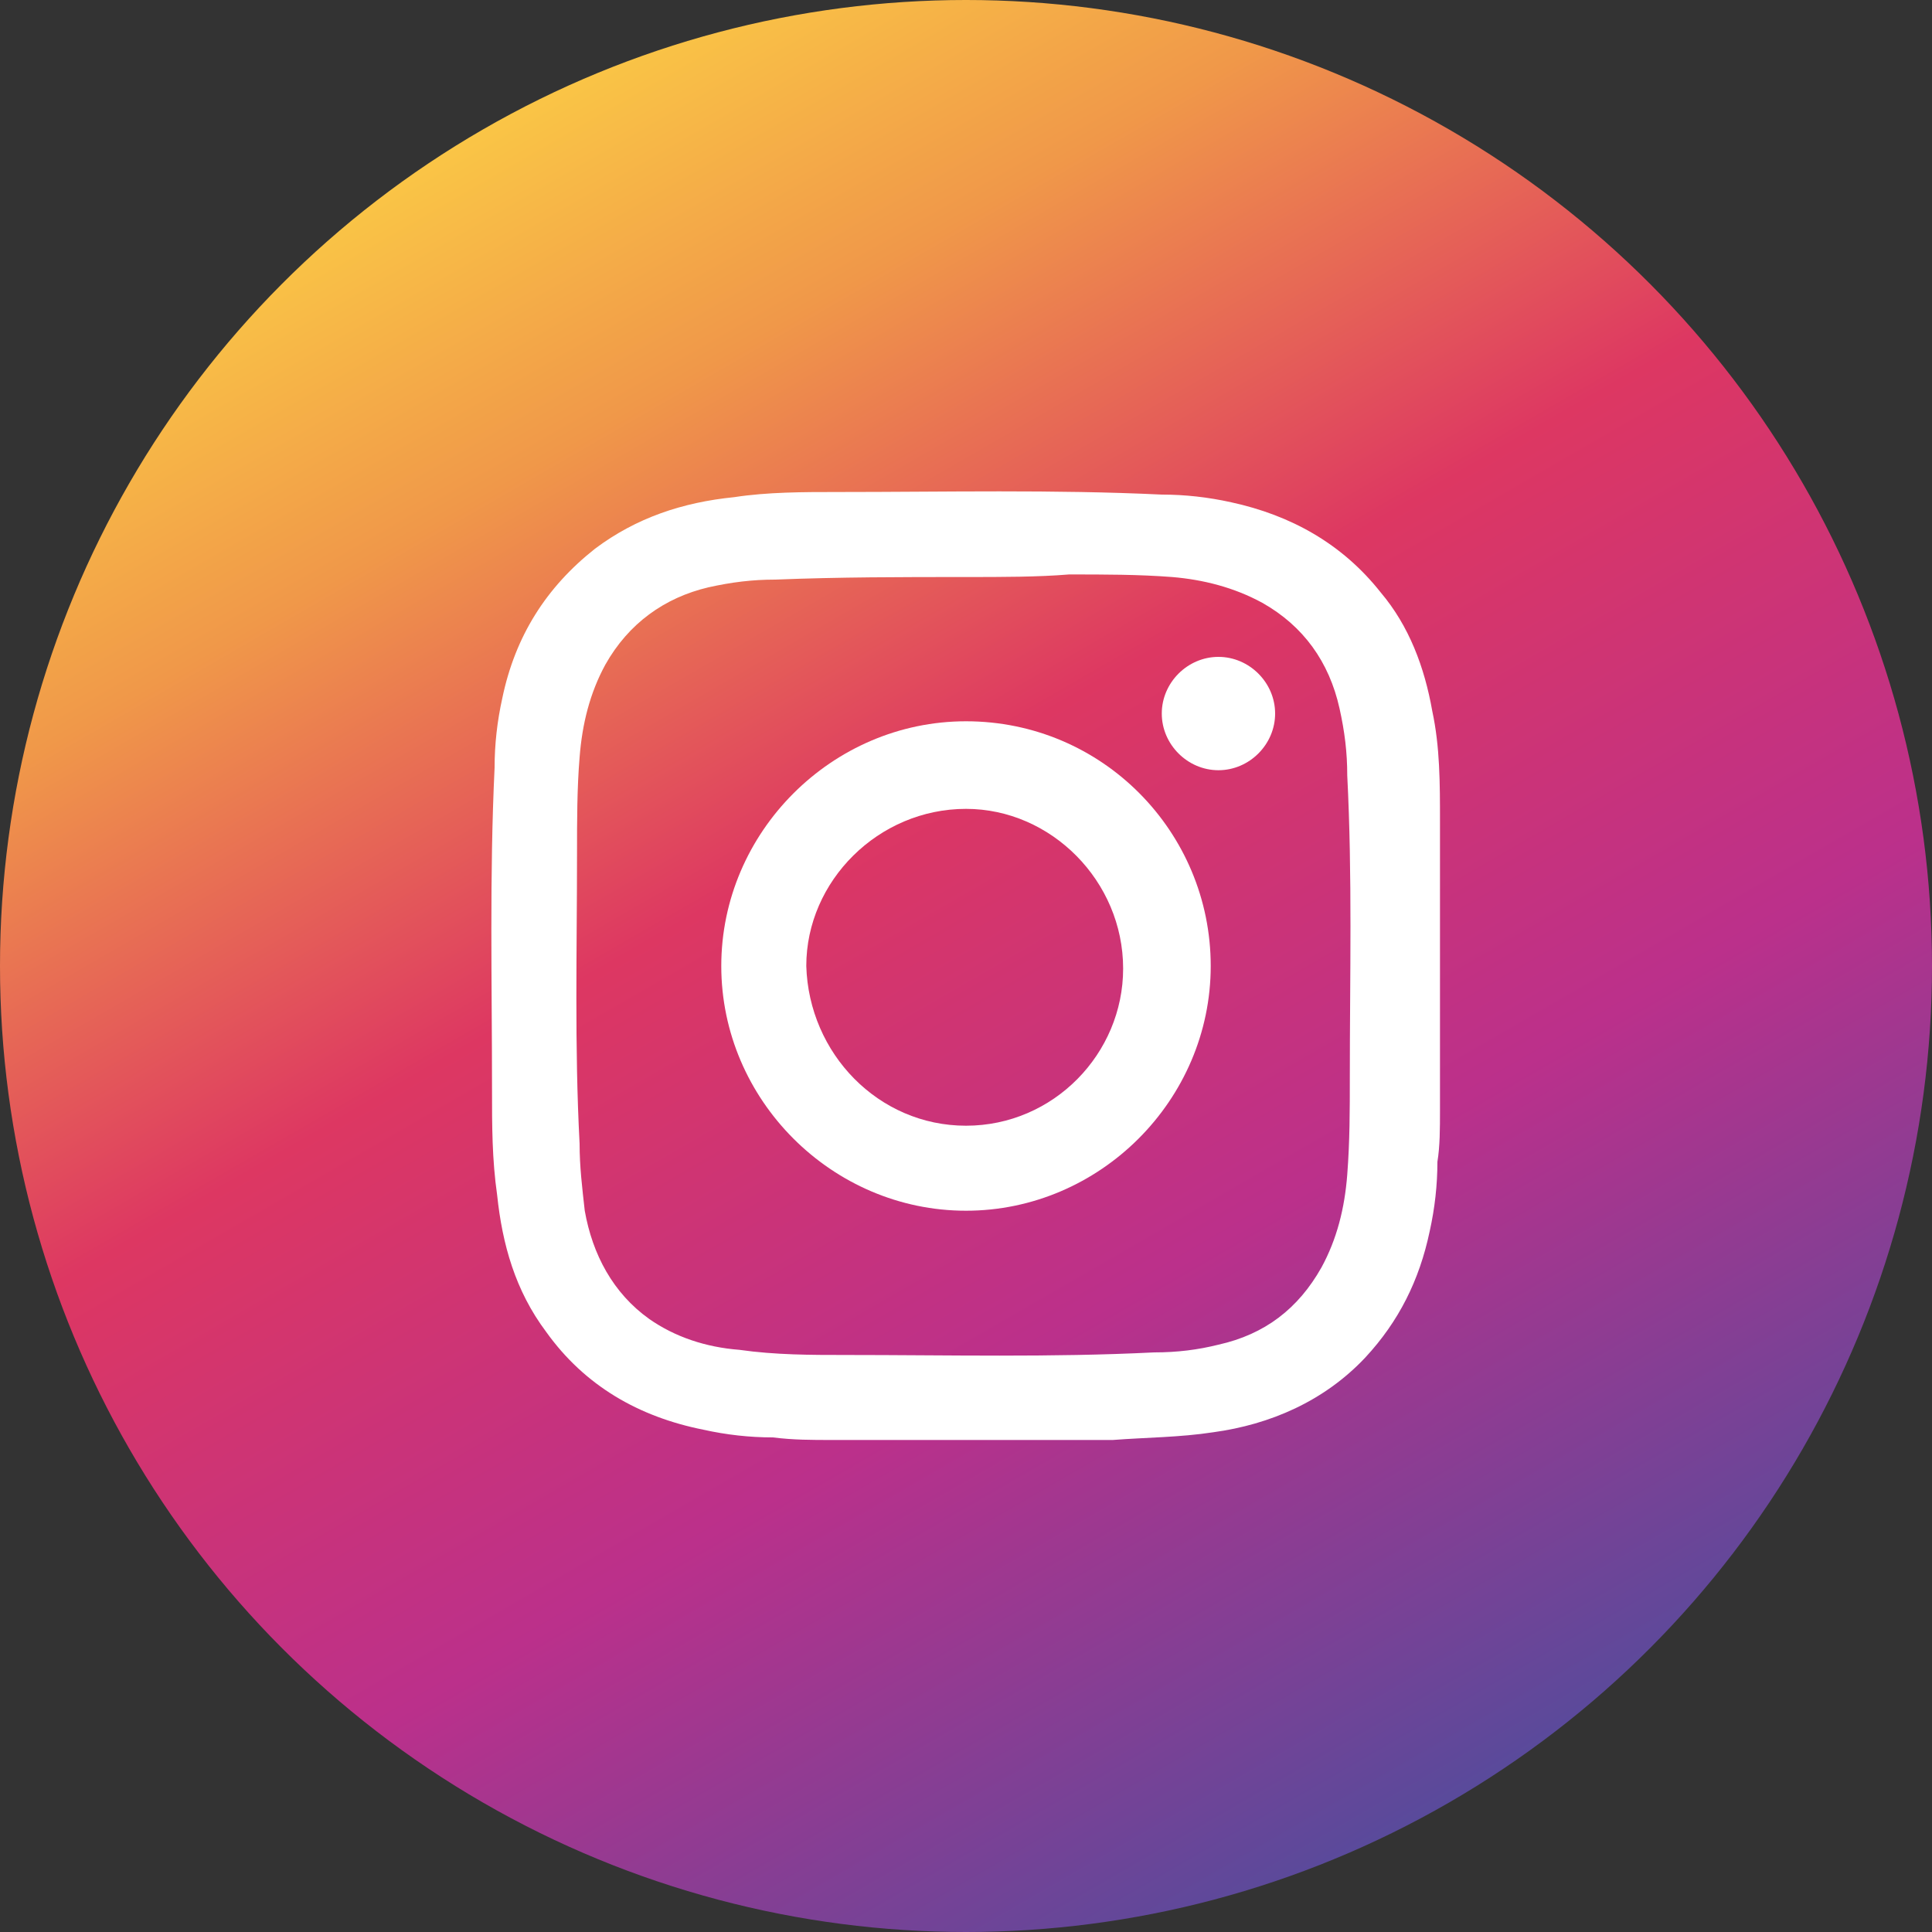 <?xml version="1.0" encoding="utf-8"?>
<!-- Generator: Adobe Illustrator 26.5.3, SVG Export Plug-In . SVG Version: 6.00 Build 0)  -->
<svg version="1.1" id="レイヤー_1" xmlns="http://www.w3.org/2000/svg" xmlns:xlink="http://www.w3.org/1999/xlink" x="0px"
	 y="0px" viewBox="0 0 75 75" style="enable-background:new 0 0 75 75;" xml:space="preserve">
<rect x="0" y="0" width="75" height="75" fill="#333333" stroke="none"/>
<style type="text/css">
	.st0{fill:url(#SVGID_1_);}
	.st1{fill:#FFFFFF;}
</style>
<g>
	<linearGradient id="SVGID_1_" gradientUnits="userSpaceOnUse" x1="18.747" y1="5.019" x2="56.253" y2="69.981">
		<stop  offset="0" style="stop-color:#FAC546"/>
		<stop  offset="0.163" style="stop-color:#F09849"/>
		<stop  offset="0.407" style="stop-color:#DD3762"/>
		<stop  offset="0.689" style="stop-color:#BB308B"/>
		<stop  offset="1" style="stop-color:#594A9B"/>
	</linearGradient>
	<circle class="st0" cx="37.5" cy="37.5" r="37.5"/>
	<g>
		<path class="st1" d="M42.8,55.9c-3.4,0-6.8,0-10.3,0c-0.1,0-0.1,0-0.2,0c-0.8,0-1.5,0-2.3-0.1c-0.9,0-1.8-0.1-2.7-0.3
			c-2.5-0.5-4.6-1.7-6.1-3.8c-1.2-1.6-1.7-3.4-1.9-5.3c-0.2-1.4-0.2-2.7-0.2-4.1c0-4.2-0.1-8.3,0.1-12.5c0-0.9,0.1-1.8,0.3-2.7
			c0.5-2.4,1.7-4.3,3.6-5.8c1.6-1.2,3.4-1.8,5.4-2c1.3-0.2,2.7-0.2,4-0.2c4.2,0,8.4-0.1,12.6,0.1c0.9,0,1.8,0.1,2.7,0.3
			c2.3,0.5,4.3,1.6,5.8,3.5c1.1,1.3,1.7,2.9,2,4.6c0.3,1.4,0.3,2.8,0.3,4.3c0,0.1,0,0.2,0,0.3c0,3.6,0,7.2,0,10.7c0,0.1,0,0.1,0,0.2
			c0,0.7,0,1.4-0.1,2c0,0.9-0.1,1.8-0.3,2.7c-0.4,1.9-1.2,3.5-2.5,4.9c-1.6,1.7-3.7,2.6-5.9,2.9c-1.3,0.2-2.6,0.2-3.9,0.3
			C43.1,55.9,42.9,55.9,42.8,55.9z M37.5,22.4c-2.5,0-4.9,0-7.4,0.1c-0.9,0-1.7,0.1-2.6,0.3c-1.7,0.4-3.1,1.4-4,3
			c-0.6,1.1-0.9,2.3-1,3.6c-0.1,1.2-0.1,2.5-0.1,3.7c0,3.8-0.1,7.5,0.1,11.3c0,0.9,0.1,1.7,0.2,2.6c0.3,1.7,1.1,3.2,2.5,4.2
			c1,0.7,2.2,1.1,3.5,1.2c1.4,0.2,2.8,0.2,4.1,0.2c4,0,8,0.1,12-0.1c0.9,0,1.7-0.1,2.5-0.3c1.8-0.4,3.1-1.4,4-3
			c0.6-1.1,0.9-2.3,1-3.6c0.1-1.3,0.1-2.5,0.1-3.8c0-3.9,0.1-7.8-0.1-11.7c0-0.9-0.1-1.7-0.3-2.6c-0.4-1.8-1.4-3.2-3-4.1
			c-1.1-0.6-2.3-0.9-3.5-1c-1.3-0.1-2.6-0.1-4-0.1C40.3,22.4,38.9,22.4,37.5,22.4z"/>
		<path class="st1" d="M47,37.5c0,5.2-4.3,9.5-9.5,9.5c-5.2,0-9.5-4.3-9.5-9.5c0-5.2,4.3-9.5,9.5-9.5C42.8,28,47,32.3,47,37.5z
			 M37.5,43.7c3.4,0,6.1-2.8,6.1-6.1c0-3.4-2.8-6.2-6.1-6.2c-3.4,0-6.2,2.8-6.2,6.1C31.4,40.9,34.1,43.7,37.5,43.7z"/>
		<path class="st1" d="M47.3,25.5c1.2,0,2.2,1,2.2,2.2c0,1.2-1,2.2-2.2,2.2c-1.2,0-2.2-1-2.2-2.2C45.1,26.5,46.1,25.5,47.3,25.5z"/>
	</g>
</g>
</svg>
